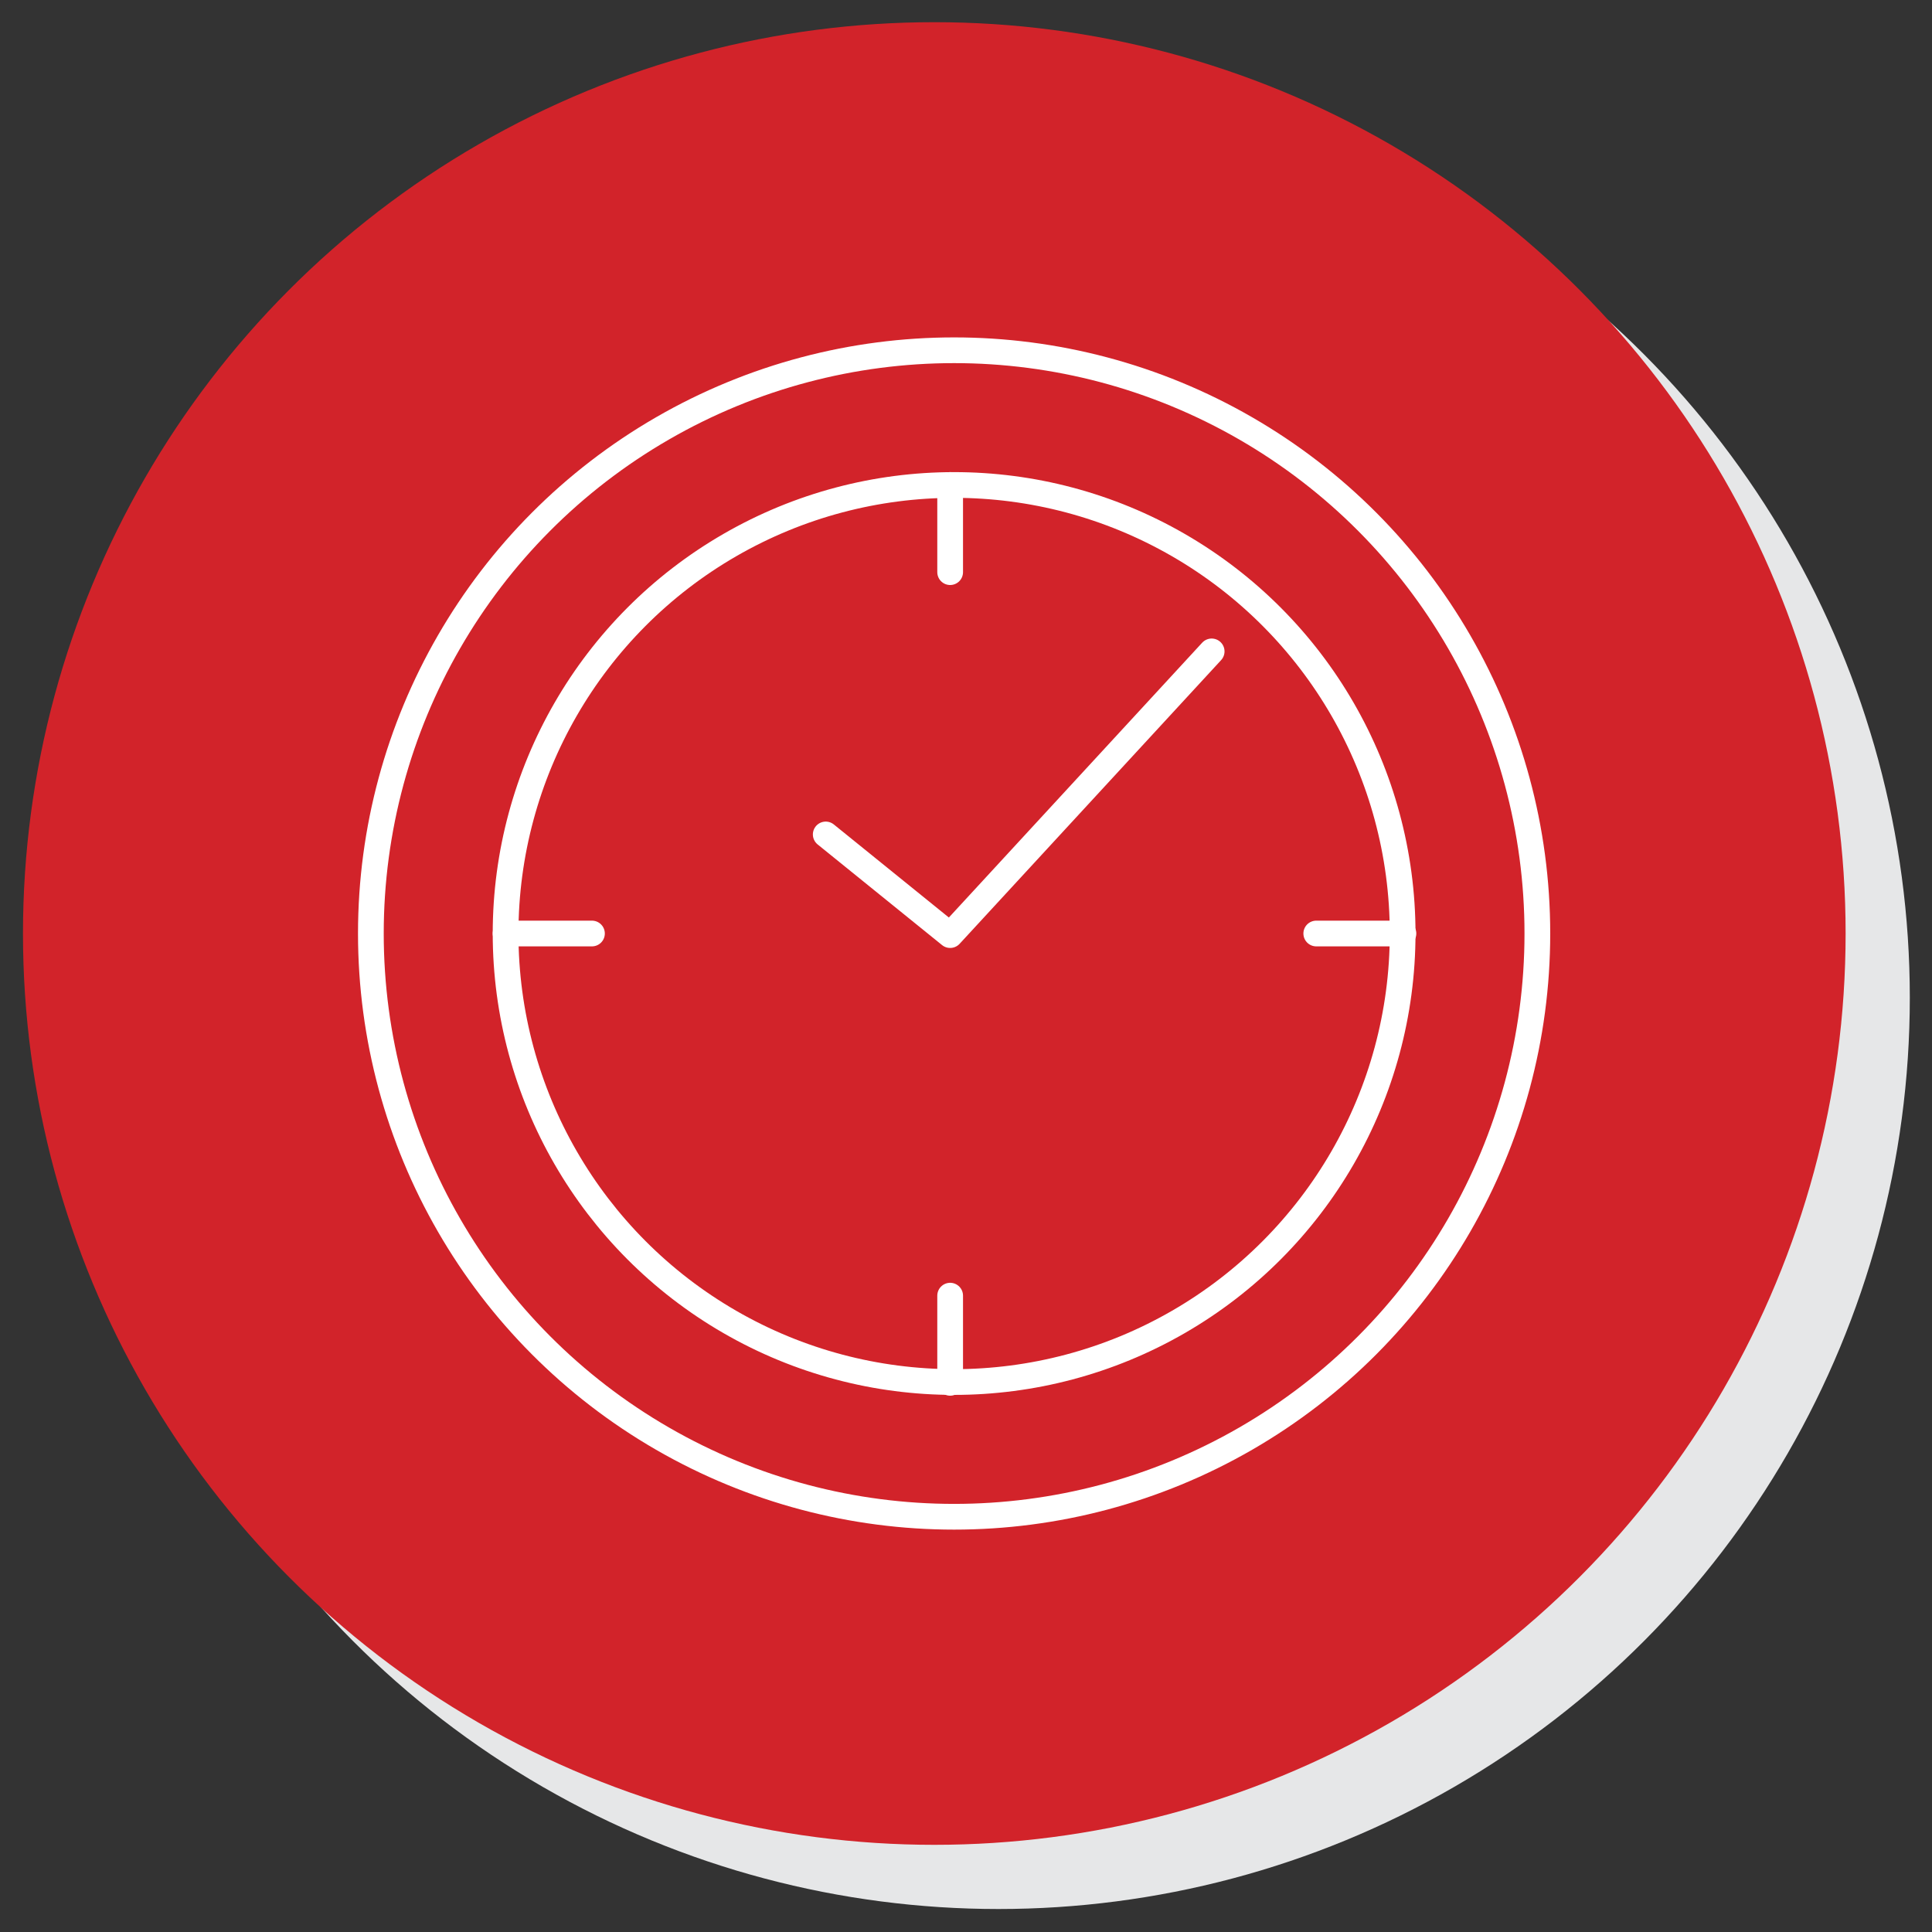 <svg xmlns="http://www.w3.org/2000/svg" xmlns:xlink="http://www.w3.org/1999/xlink" id="Layer_1" x="0px" y="0px" viewBox="0 0 243.8 243.8" style="enable-background:new 0 0 243.8 243.8;" xml:space="preserve"><rect x="0" y="0" width="243.8" height="243.8" fill="#333333" stroke="none"/><g>	<g>		<circle style="fill:#E6E7E8;" cx="126" cy="125.9" r="115"></circle>		<circle style="fill:#D2232A;" cx="117.9" cy="117.8" r="115"></circle>	</g>	<g>		<g>			<circle style="fill:none;stroke:#FFFFFF;stroke-width:3.246;stroke-linecap:round;stroke-linejoin:round;stroke-miterlimit:10;" cx="120.4" cy="117.8" r="73.6"></circle>			<circle style="fill:none;stroke:#FFFFFF;stroke-width:3.246;stroke-linecap:round;stroke-linejoin:round;stroke-miterlimit:10;" cx="120.4" cy="117.8" r="56.6"></circle>			<line style="fill:none;stroke:#FFFFFF;stroke-width:3.246;stroke-linecap:round;stroke-linejoin:round;stroke-miterlimit:10;" x1="63.8" y1="117.8" x2="74.7" y2="117.8"></line>			<line style="fill:none;stroke:#FFFFFF;stroke-width:3.246;stroke-linecap:round;stroke-linejoin:round;stroke-miterlimit:10;" x1="166.1" y1="117.8" x2="177.1" y2="117.8"></line>			<line style="fill:none;stroke:#FFFFFF;stroke-width:3.246;stroke-linecap:round;stroke-linejoin:round;stroke-miterlimit:10;" x1="119.9" y1="174.5" x2="119.9" y2="163.5"></line>			<line style="fill:none;stroke:#FFFFFF;stroke-width:3.246;stroke-linecap:round;stroke-linejoin:round;stroke-miterlimit:10;" x1="119.9" y1="72.2" x2="119.9" y2="61.2"></line>		</g>		<polyline style="fill:none;stroke:#FFFFFF;stroke-width:3.246;stroke-linecap:round;stroke-linejoin:round;stroke-miterlimit:10;" points="104.2,105.3 119.9,118 152.9,82.2   "></polyline>	</g></g></svg>